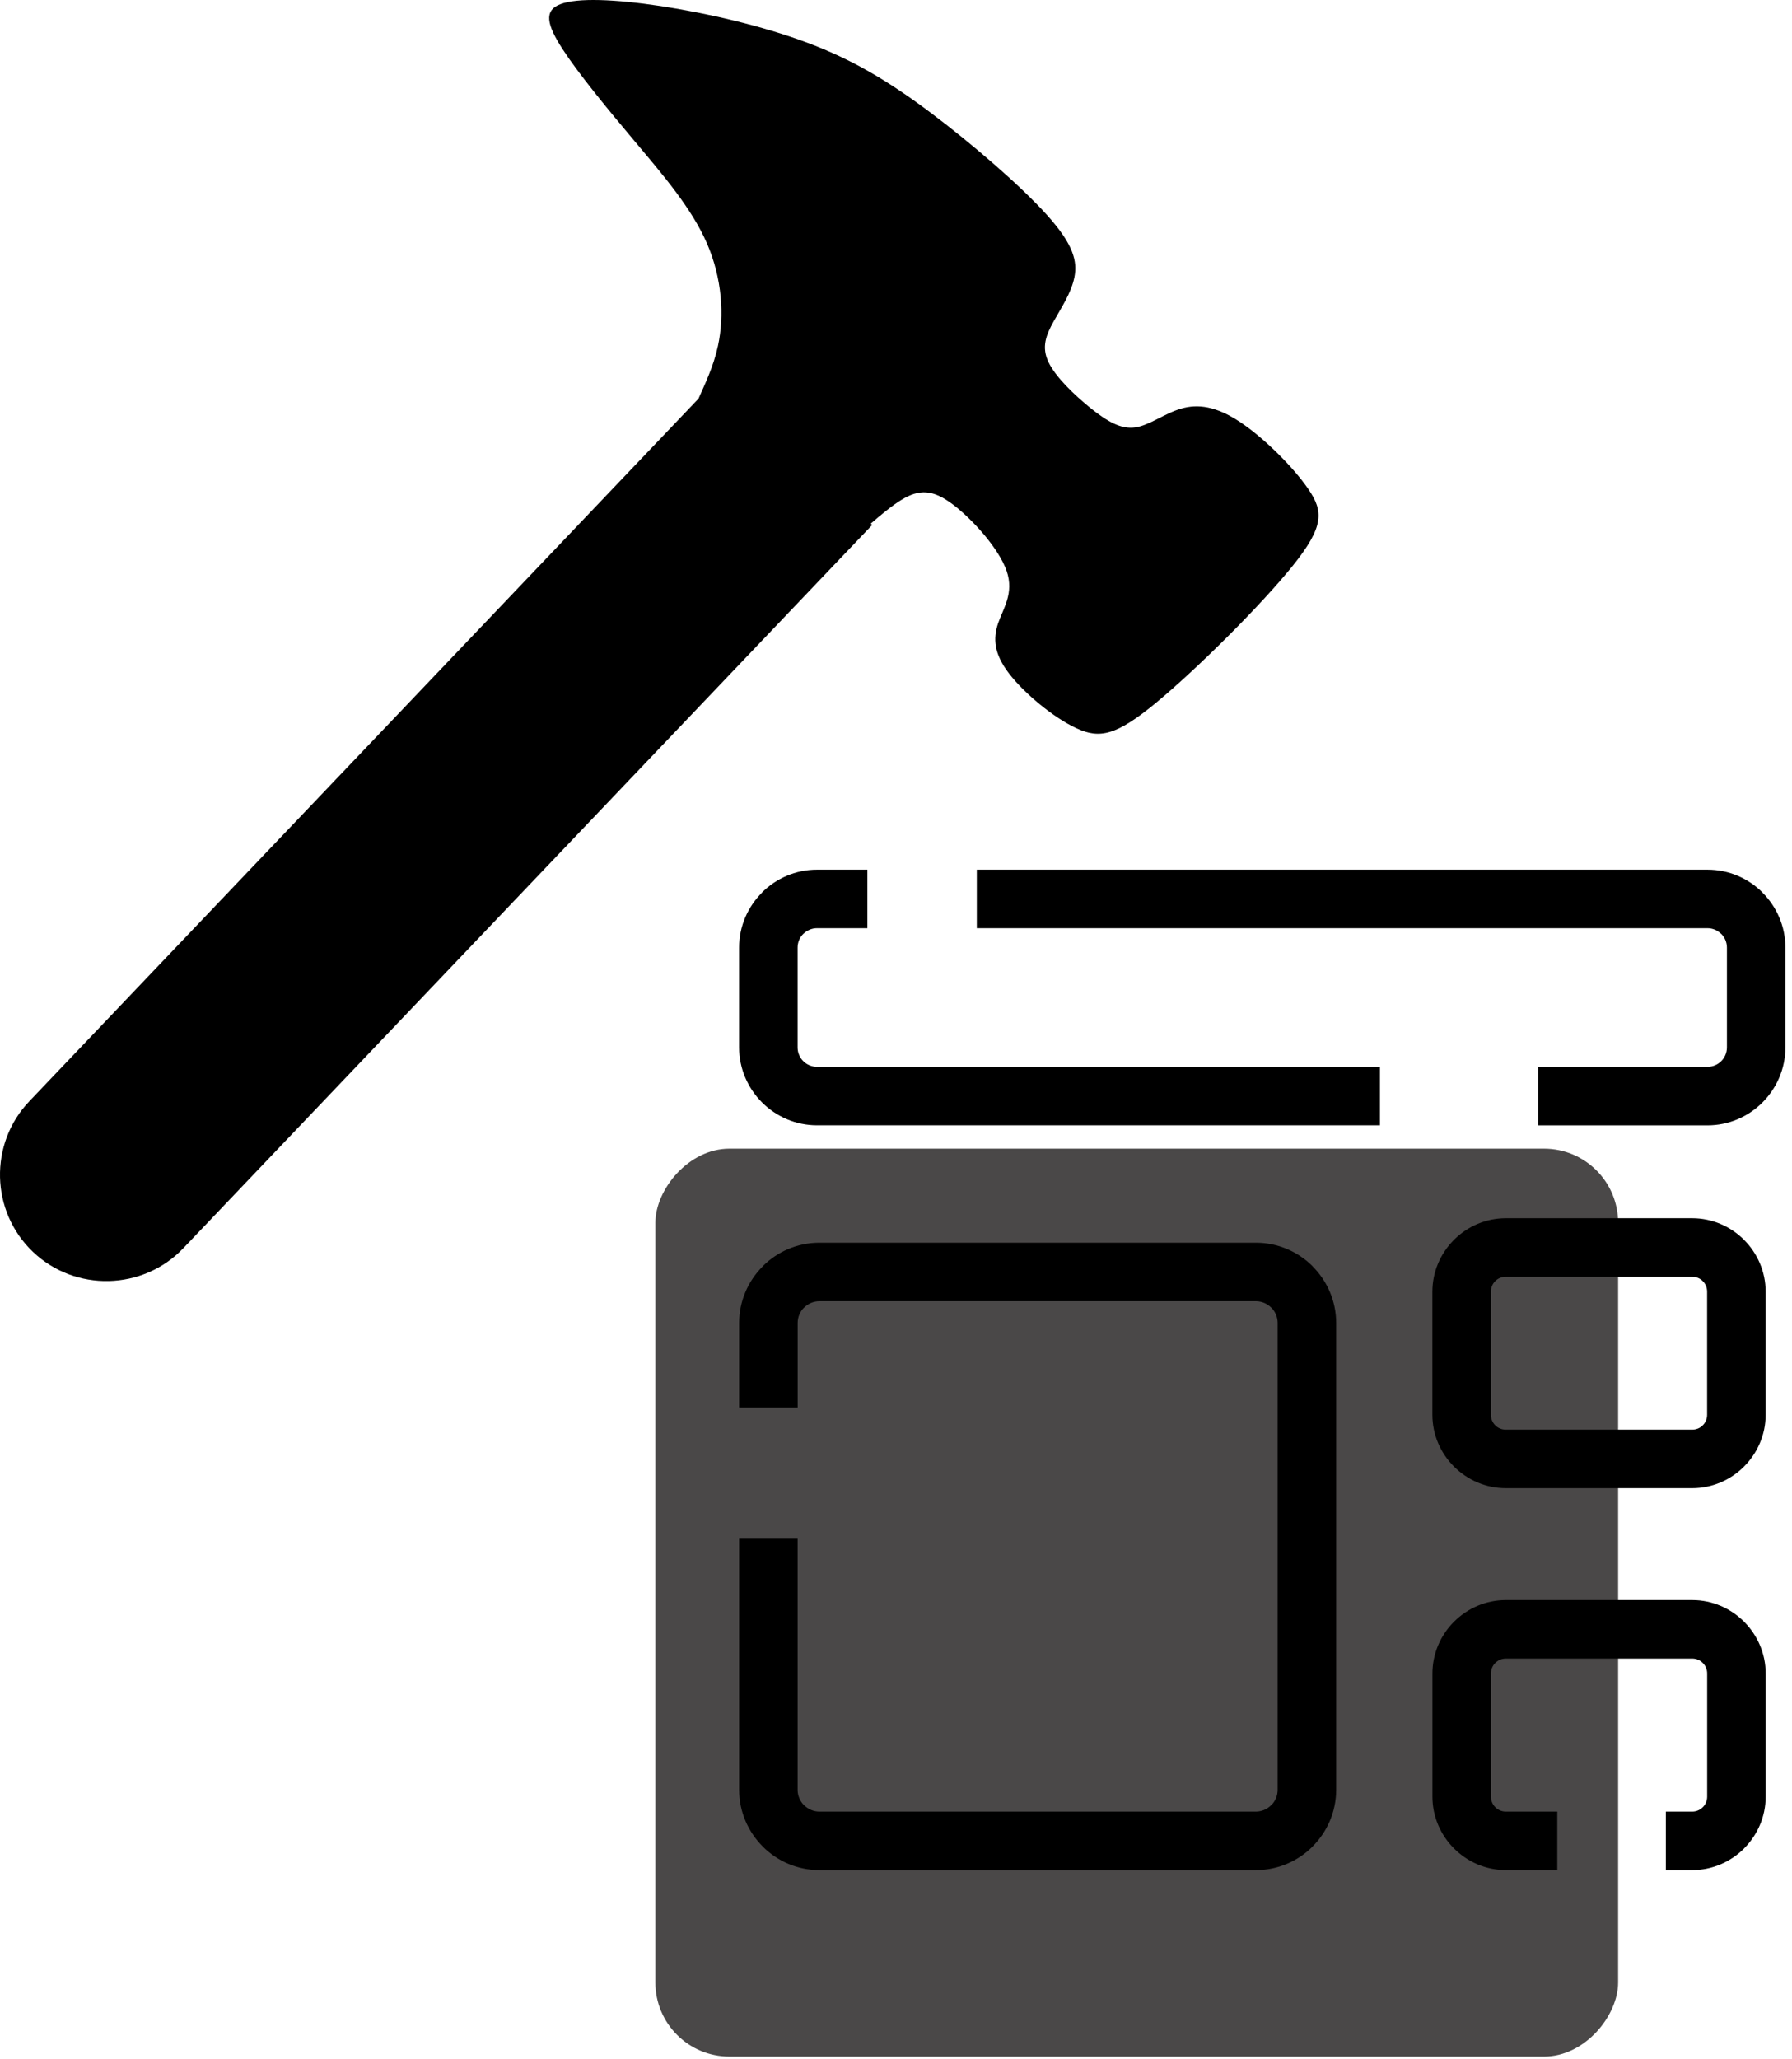 <svg viewBox="0 0 121 139" fill="none" xmlns="http://www.w3.org/2000/svg">
  <rect width="65.007" height="61.295" rx="5" transform="matrix(1 0 0 -1 44.252 138.841)" fill="#4A4848" />
  <path fill-rule="evenodd" clip-rule="evenodd"
    d="M47.166 26.909C47.588 25.947 48.174 24.757 48.476 23.363C48.925 21.299 48.756 18.782 47.733 16.427C46.706 14.074 44.824 11.879 42.918 9.61C41.006 7.339 39.073 4.986 37.994 3.328C36.919 1.669 36.701 0.708 37.853 0.278C39.002 -0.158 41.521 -0.057 44.631 0.414C47.741 0.888 51.439 1.735 54.497 2.879C57.555 4.022 59.971 5.46 62.817 7.593C65.662 9.728 68.939 12.56 70.714 14.537C72.487 16.514 72.756 17.639 72.547 18.712C72.337 19.782 71.643 20.803 71.136 21.715C70.63 22.628 70.311 23.431 70.798 24.45C71.283 25.465 72.571 26.693 73.671 27.576C74.774 28.455 75.687 28.989 76.651 28.853C77.615 28.717 78.63 27.908 79.755 27.584C80.88 27.257 82.111 27.415 83.723 28.483C85.332 29.55 87.32 31.524 88.344 33.022C89.366 34.52 89.423 35.538 87.288 38.196C85.153 40.854 80.825 45.154 78.099 47.412C75.374 49.672 74.249 49.89 72.694 49.171C71.136 48.452 69.148 46.799 68.127 45.462C67.106 44.125 67.049 43.106 67.392 42.085C67.74 41.069 68.486 40.048 67.972 38.55C67.46 37.053 65.684 35.073 64.342 34.057C62.999 33.047 62.09 32.995 60.859 33.749C60.221 34.139 59.497 34.746 58.797 35.348L58.892 35.438L12.379 84.266C9.656 87.125 5.081 87.237 2.222 84.511C-0.641 81.787 -0.752 77.212 1.974 74.353L47.166 26.909Z"
    fill="currentColor" />
  <path
    d="M55.167 58.713H58.568V62.664H55.167C54.81 62.664 54.481 62.814 54.241 63.051H54.236C54.002 63.285 53.855 63.612 53.855 63.977V70.709C53.855 71.074 54.002 71.401 54.236 71.635L54.244 71.643C54.478 71.874 54.805 72.022 55.167 72.022H93.178V75.97H55.167C53.727 75.97 52.414 75.382 51.458 74.429L51.45 74.421C50.497 73.465 49.906 72.15 49.906 70.709V63.974C49.906 62.531 50.497 61.218 51.453 60.263L51.45 60.257C52.403 59.304 53.718 58.713 55.167 58.713ZM101.678 82.242H114.259C115.621 82.242 116.857 82.8 117.758 83.696L117.764 83.704C118.662 84.606 119.221 85.845 119.221 87.201V95.512C119.221 96.868 118.662 98.105 117.764 99.006L117.758 99.014C116.854 99.913 115.618 100.469 114.262 100.469H101.675C100.319 100.469 99.082 99.913 98.181 99.014L98.173 99.006C97.274 98.108 96.718 96.869 96.718 95.51V87.204C96.718 85.845 97.274 84.606 98.173 83.704L98.181 83.696C99.079 82.797 100.319 82.242 101.678 82.242ZM114.259 86.193H101.678C101.397 86.193 101.144 86.302 100.967 86.485L100.959 86.49C100.779 86.67 100.667 86.921 100.667 87.201V95.512C100.667 95.79 100.779 96.043 100.959 96.22L100.967 96.229C101.144 96.408 101.397 96.517 101.675 96.517H114.262C114.542 96.517 114.793 96.408 114.97 96.229L114.978 96.22C115.158 96.043 115.269 95.79 115.269 95.512V87.201C115.269 86.921 115.158 86.67 114.978 86.493L114.972 86.485C114.793 86.305 114.542 86.193 114.262 86.193M101.68 108.023H114.262C115.623 108.023 116.86 108.581 117.761 109.48L117.766 109.485C118.665 110.389 119.223 111.626 119.223 112.982V121.291C119.223 122.65 118.665 123.886 117.766 124.787L117.761 124.795C116.857 125.694 115.62 126.252 114.264 126.252H112.481V122.301H114.264C114.545 122.301 114.795 122.189 114.972 122.009L114.981 122.001C115.16 121.824 115.272 121.571 115.272 121.293V112.982C115.272 112.701 115.16 112.451 114.981 112.274L114.975 112.266C114.795 112.086 114.545 111.974 114.264 111.974H101.678C101.4 111.974 101.146 112.086 100.969 112.266L100.961 112.271C100.782 112.451 100.67 112.701 100.67 112.982V121.291C100.67 121.571 100.782 121.824 100.961 122.001L100.969 122.009C101.146 122.189 101.4 122.301 101.678 122.301H105.152V126.25H101.678C100.321 126.25 99.085 125.694 98.183 124.795L98.175 124.787C97.277 123.889 96.721 122.65 96.721 121.291V112.985C96.721 111.626 97.277 110.387 98.175 109.485L98.183 109.48C99.082 108.581 100.321 108.023 101.68 108.023ZM55.331 83.895H84.802C86.291 83.895 87.65 84.505 88.63 85.485V85.493C89.611 86.474 90.221 87.827 90.221 89.314V120.83C90.221 122.32 89.611 123.673 88.63 124.654V124.659C87.65 125.642 86.291 126.252 84.802 126.252H55.328C53.835 126.252 52.479 125.642 51.499 124.659V124.654C50.519 123.673 49.908 122.32 49.908 120.83V103.884H53.857V120.833C53.857 121.236 54.023 121.604 54.288 121.871L54.293 121.868C54.56 122.135 54.925 122.301 55.328 122.301H84.799C85.202 122.301 85.57 122.135 85.834 121.865L85.839 121.871C86.106 121.604 86.269 121.236 86.269 120.833V89.314C86.269 88.909 86.106 88.541 85.839 88.277H85.836C85.569 88.013 85.202 87.846 84.802 87.846H55.328C54.925 87.846 54.557 88.013 54.293 88.279L54.288 88.277C54.023 88.541 53.86 88.909 53.86 89.314V95.019H49.908V89.314C49.908 87.827 50.519 86.474 51.499 85.493V85.485C52.479 84.505 53.835 83.895 55.328 83.895M65.957 58.713H115.294C116.743 58.713 118.061 59.307 119.011 60.257L119.008 60.263C119.964 61.216 120.555 62.534 120.555 63.974V70.709C120.555 72.152 119.964 73.465 119.011 74.421L119.006 74.429C118.05 75.382 116.734 75.973 115.294 75.973H103.87V72.022H115.294C115.659 72.022 115.985 71.875 116.22 71.64L116.225 71.635C116.459 71.401 116.606 71.074 116.606 70.709V63.974C116.606 63.612 116.459 63.285 116.225 63.051H116.22C115.98 62.814 115.653 62.664 115.294 62.664H65.957V58.713Z"
    fill="currentColor" />
</svg>